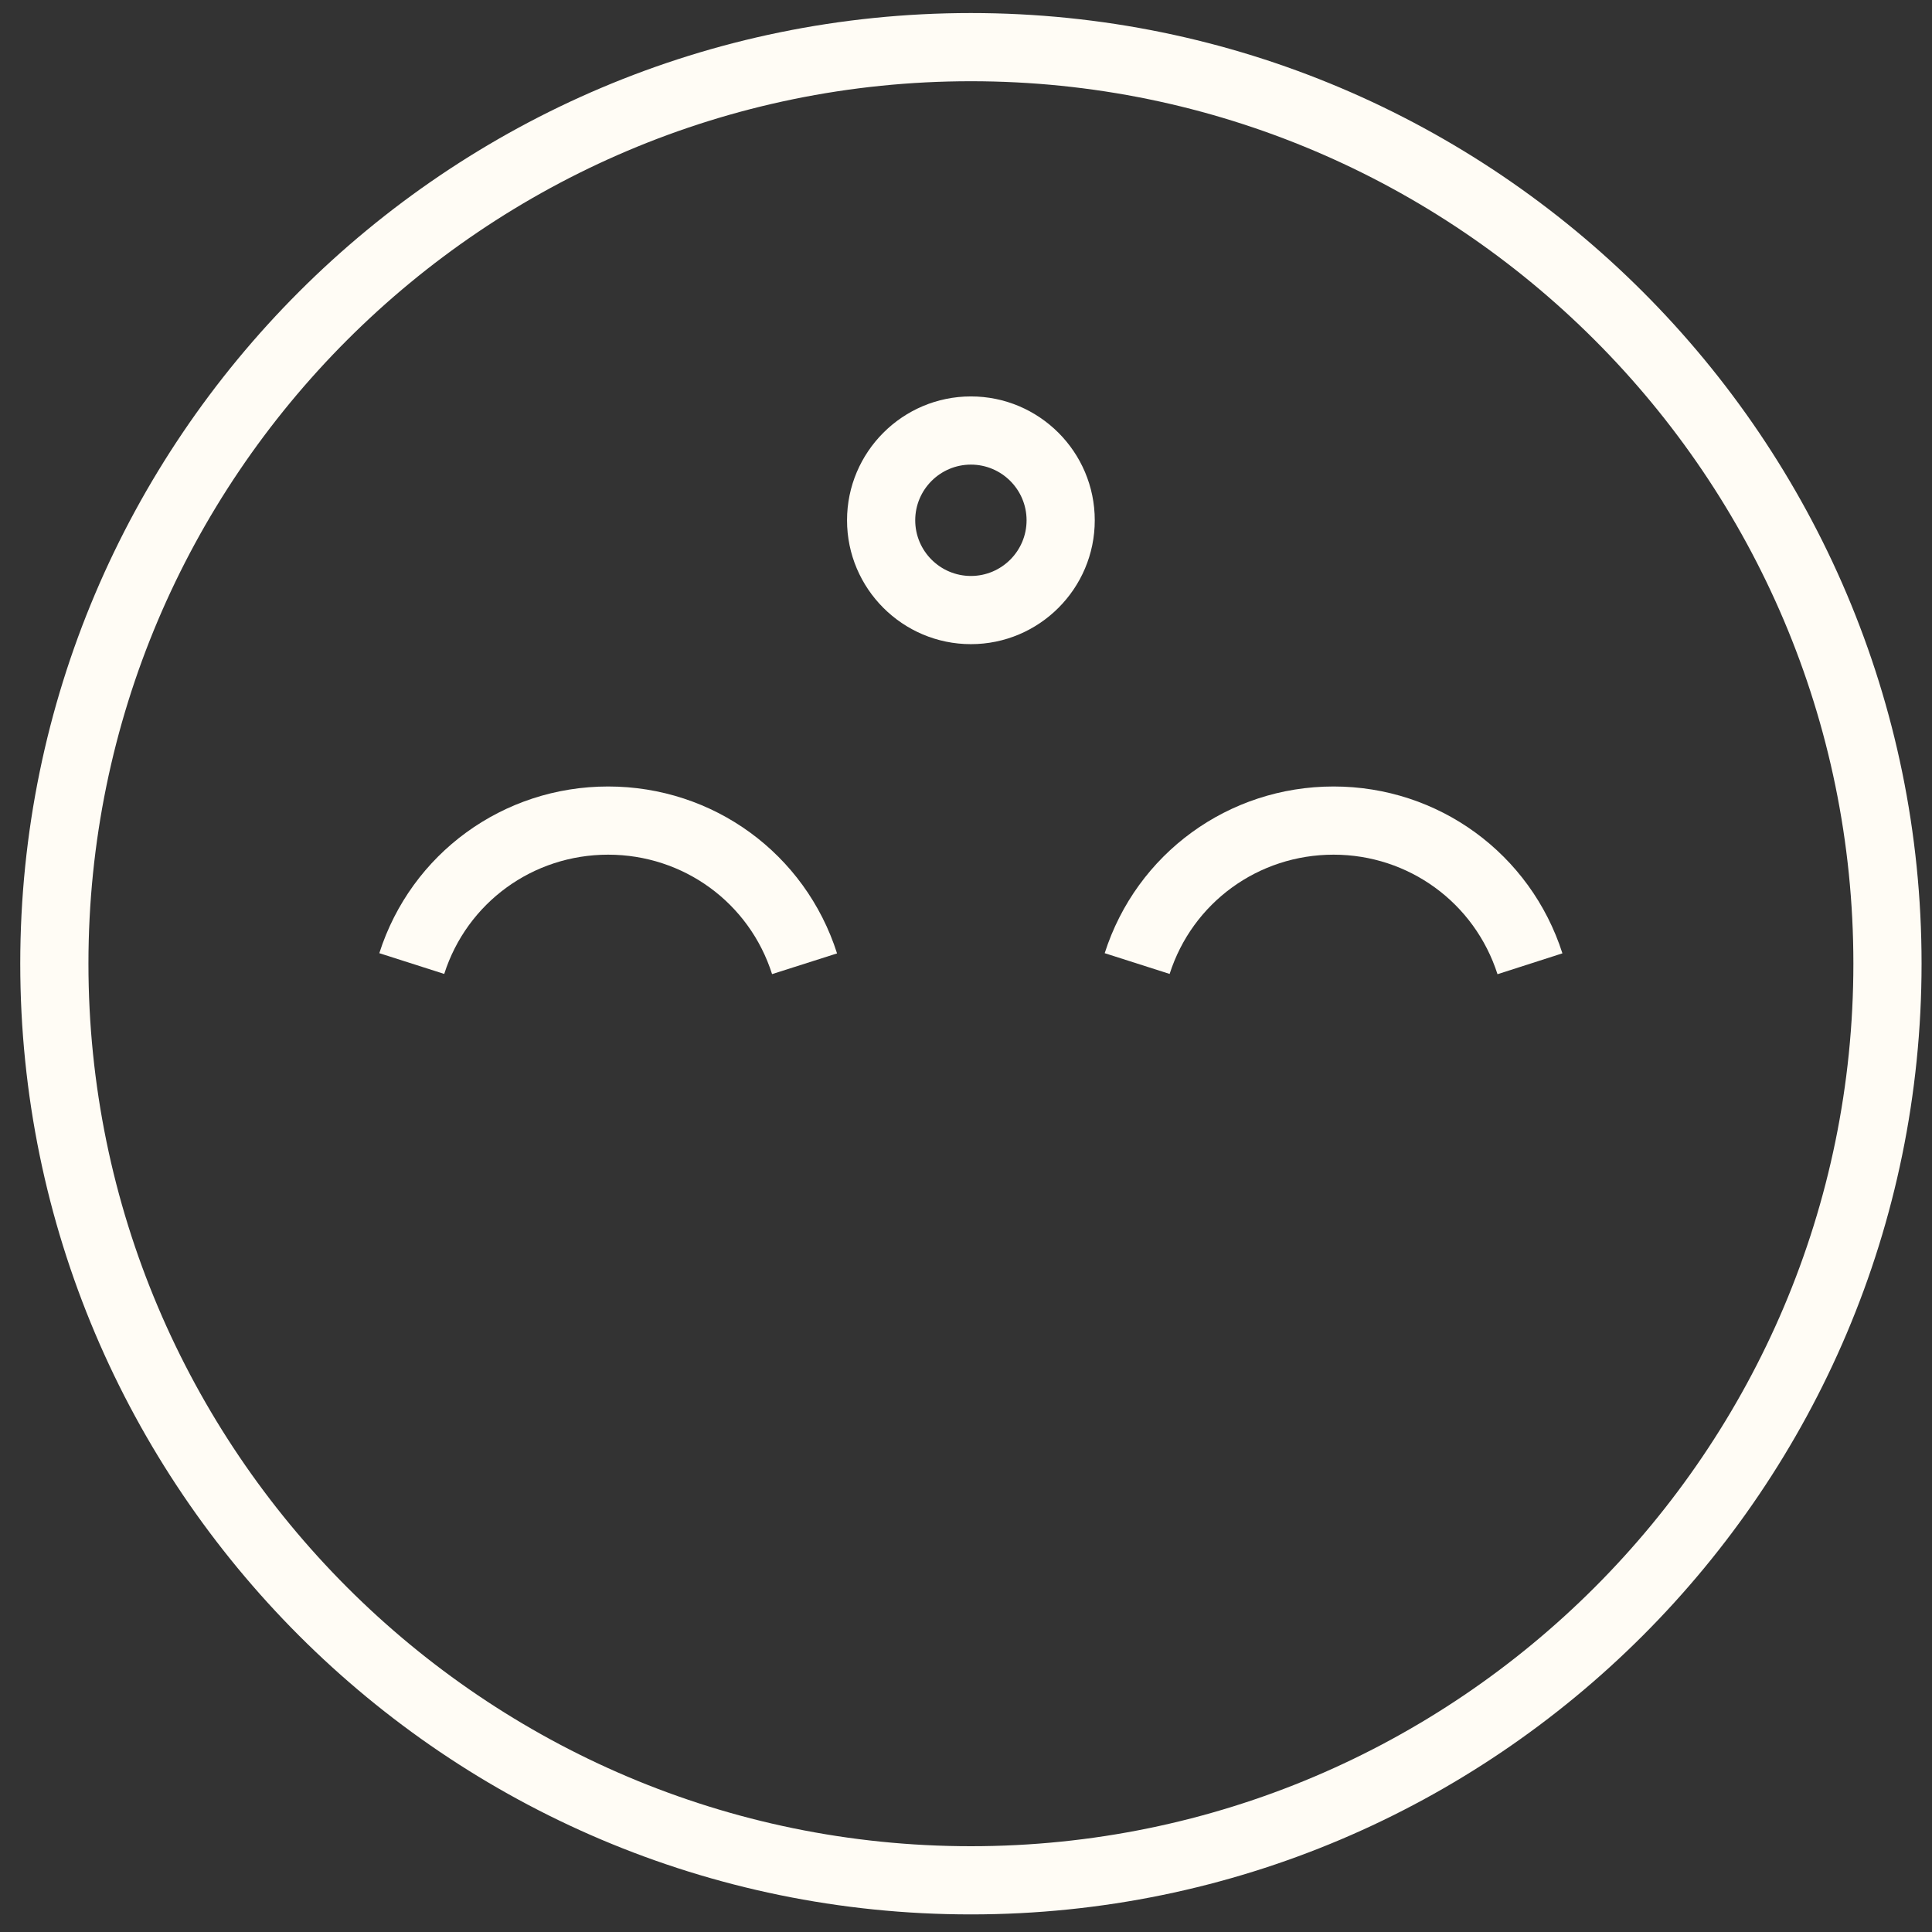 <?xml version="1.0" encoding="UTF-8"?> <svg xmlns="http://www.w3.org/2000/svg" width="85" height="85" viewBox="0 0 85 85" fill="none"><rect x="0" y="0" width="85" height="85" fill="#333333" stroke="none"/> <path d="M42.716 0.574C19.654 0.574 0.891 19.335 0.891 42.394C0.891 65.46 19.654 84.226 42.716 84.226C65.778 84.226 84.541 65.46 84.541 42.394C84.541 19.335 65.778 0.574 42.716 0.574ZM42.716 81.226C21.308 81.226 3.891 63.806 3.891 42.394C3.891 20.988 21.308 3.574 42.716 3.574C64.124 3.574 81.541 20.989 81.541 42.394C81.541 63.806 64.124 81.226 42.716 81.226Z" fill="#FFFCF5"></path> <path d="M26.756 34.602C22.136 34.602 18.09 37.549 16.688 41.936L19.544 42.849C20.547 39.711 23.445 37.602 26.756 37.602C30.069 37.602 32.967 39.714 33.968 42.857L36.827 41.946C35.426 37.554 31.38 34.602 26.756 34.602Z" fill="#FFFCF5"></path> <path d="M58.672 34.602C54.051 34.602 50.005 37.549 48.602 41.936L51.459 42.849C52.462 39.711 55.361 37.602 58.671 37.602C61.975 37.602 64.874 39.715 65.884 42.861L68.74 41.943C67.33 37.552 63.284 34.602 58.672 34.602Z" fill="#FFFCF5"></path> <path d="M42.716 17.441C39.711 17.441 37.266 19.886 37.266 22.891C37.266 25.896 39.711 28.34 42.716 28.34C45.721 28.34 48.165 25.896 48.165 22.891C48.165 19.886 45.721 17.441 42.716 17.441ZM42.716 25.34C41.365 25.34 40.266 24.241 40.266 22.891C40.266 21.541 41.365 20.441 42.716 20.441C44.067 20.441 45.165 21.54 45.165 22.891C45.165 24.242 44.067 25.34 42.716 25.34Z" fill="#FFFCF5"></path> </svg> 